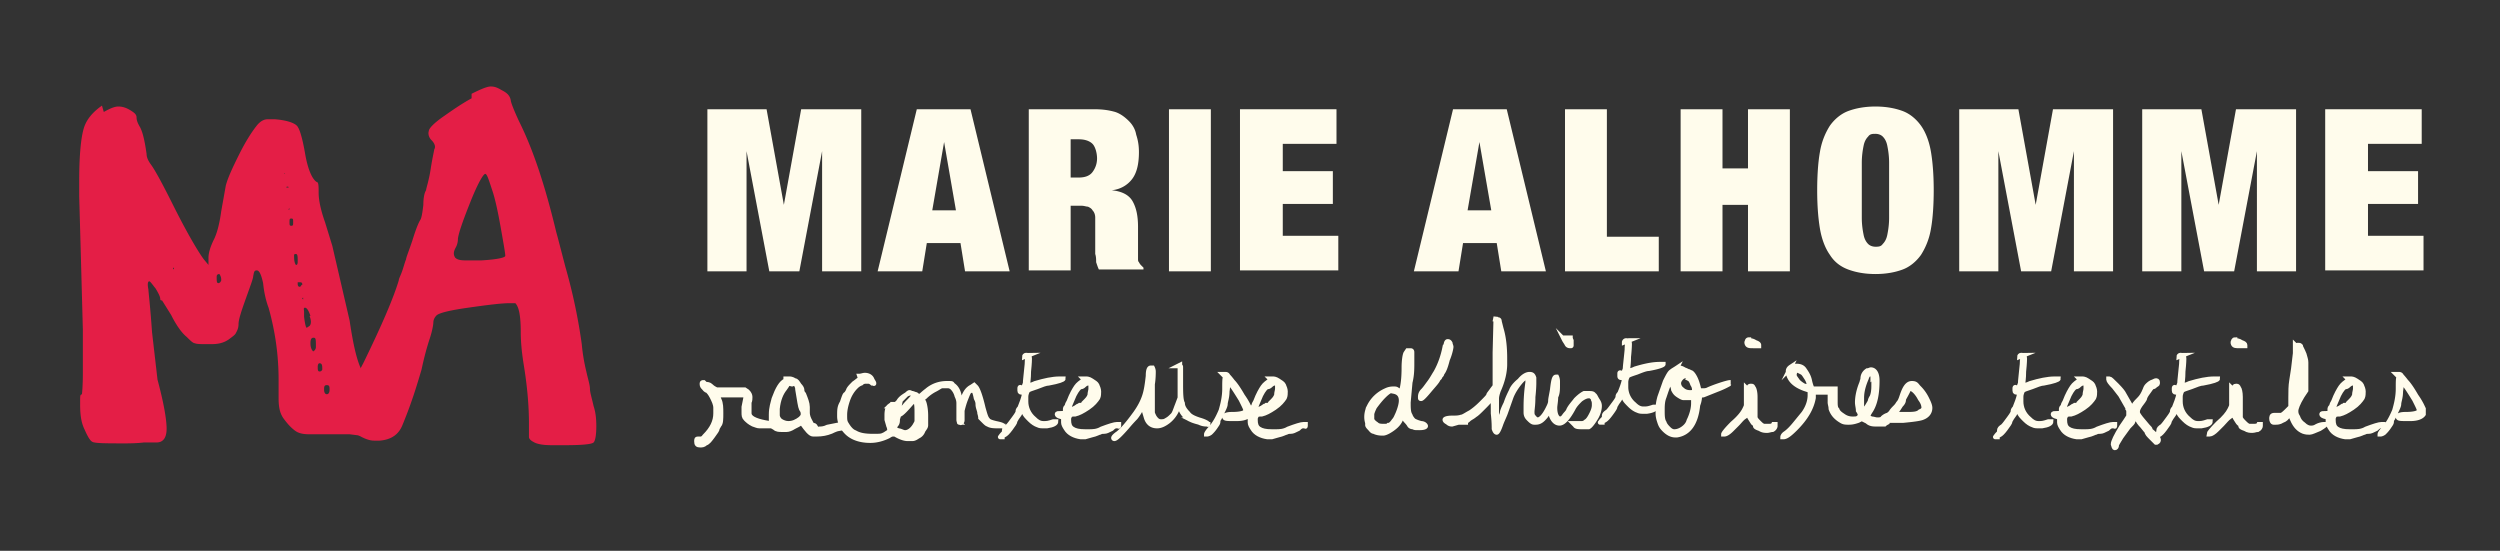 <svg xmlns="http://www.w3.org/2000/svg" viewBox="0 0 274.6 60.5" xmlns:v="https://vecta.io/nano"><rect x="0" y="0" width="274.6" height="60.5" fill="#333333" stroke="none"/><g fill="#e41e46"><path d="M11.4 12.3c.7-.4 1.2-.6 1.6-.6s.8.1 1.3.4.7.5.7.8.1.6.4 1.1c.3.6.5 1.5.7 2.9 0 .4.2.8.5 1.2.5.7 1.3 2.2 2.4 4.4 1.6 3.2 2.8 5.2 3.4 6l.5.6v-.8c0-.5.2-1.2.6-2 .3-.6.6-1.6.8-3.1l.5-2.8c.2-.8.7-1.9 1.5-3.5s1.5-2.6 1.9-3.1.8-.7 1.2-.7h.8c1.3.1 2.1.4 2.4.7s.6 1.3.9 3c.3 1.8.8 2.9 1.3 3.2.2 0 .2.5.2 1.2s.2 1.8.7 3.2l.8 2.6 1.9 8.2c.4 2.7.8 4.4 1.3 5.4l1 1.6c.4.6.6 1.1.6 1.5v.4.5c0 .9-.3 1.7-.7 2.4l-.6.9-1.6-.2h-1.9-.4-.7-.8-.3-.3c-.7 0-1.2-.1-1.6-.4s-.8-.7-1.3-1.4c-.4-.6-.5-1.3-.5-2.2v-2c0-2.8-.4-5.4-1.1-7.9-.3-.8-.5-1.7-.6-2.7-.2-.9-.4-1.4-.7-1.4s-.3.2-.4.7c0 .2-.3 1-.8 2.4s-.8 2.3-.8 2.8-.2.8-.3 1-.4.4-.8.7c-.6.4-1.2.5-1.9.5h-.5c-.6 0-1.1 0-1.3-.1-.2 0-.5-.3-.9-.7-.5-.4-1.1-1.2-1.7-2.4l-1-1.6c-.1 0-.2 0-.2-.2s-.2-.6-.5-1.1c-.4-.5-.6-.8-.7-.8h0c-.2 0-.2.4-.1.9 0 .2.2 1.8.4 4.7l.6 5.2c.7 2.6 1 4.4 1 5.4s-.4 1.5-1.1 1.5h-.5-.9s-.7.1-2 .1c-2.2 0-3.5 0-3.7-.2-.2-.1-.5-.6-.8-1.3-.4-.8-.5-1.7-.5-2.8s0-1 .2-1.1c0 0 .1-.8.1-2.3v-4.8l-.2-7.4-.2-7.2v-1.8c0-2.8.2-4.7.5-5.7s1-1.8 2-2.5zm2.8 2.7zm4.9 14.6v.1h0v-.3s-.1 0-.1.1zm5.2 1.2c0-.2 0-.4-.2-.7-.2 0-.3.1-.3.3 0 .5 0 .7.2.7 0 0 .2 0 .3-.3zM31.2 19v-.3.2c0 .2 0 .2.1.1zm.2 1.6h.3s0-.1-.1-.1-.2 0-.1.2zm.4 2.4v-.1s-.1 0-.1.1 0 0 .1 0h0zm.4 1.4c0-.3 0-.4-.2-.4s-.2.1-.2.4 0 .4.2.4.2-.1.2-.4zm.5 4.3c0-.5 0-.8-.2-.8 0 0-.2 0-.2.1 0 .4 0 .8.2 1.1.1 0 .2 0 .2-.4zm.5 2.6c0-.2 0-.3-.3-.3h-.2v.2c0 .2.1.3.2.3s.2-.1.2-.2zm.1 1.6v.1h0v-.3s-.1 0-.1.1zm.8 1.8c-.2-.6-.4-.9-.6-.9s-.1.2-.1.5v.5c.1.8.2 1.2.3 1.2l.3-.2c.2-.2.2-.6 0-1.1zm.6 3.3c0-.6 0-.9-.2-.9h-.1c-.2 0-.3.2-.3.6s.1.7.3.9a.55.55 0 0 0 .3-.5zm.4 2.8c.1 0 .2 0 .3-.2 0-.4 0-.7-.3-.7-.1 0-.2.1-.2.4s0 .5.2.5zm.5 2c0 .3.1.5.3.5s.3-.2.3-.5 0-.5-.3-.5-.3.2-.3.5z"/><path d="M51.8 10.3c1-.5 1.7-.8 2.1-.8s.7.1 1.2.4c.6.3.9.6 1 1.1 0 .2.3 1 .9 2.3 1.6 3.2 2.9 7.2 4.1 12.2.2.7.5 1.9 1 3.8.8 2.8 1.4 5.6 1.8 8.5a20.77 20.77 0 0 0 .5 3c.2.9.4 1.5.4 1.9s.2 1 .4 1.9c.2.6.3 1.3.3 2.2s-.1 1.6-.3 1.8-1.3.3-3.1.3h-1.5c-.9 0-1.5-.1-1.9-.3s-.6-.4-.6-.6v-1.5c0-2-.2-4.2-.6-6.6-.2-1.3-.3-2.4-.3-3.4 0-1.8-.2-2.8-.6-3.2H56c-.9 0-2.5.2-4.6.5s-3.3.6-3.5.9a1.08 1.08 0 0 0-.3.7c0 .2-.1.9-.4 1.8s-.6 2-.9 3.4c-.5 1.7-1.1 3.7-2.1 6.1-.4 1-1.2 1.6-2.5 1.7h-.3-.3c-.5 0-1.1-.2-1.9-.7-.6-.4-1.1-.7-1.3-.9s-.4-.5-.4-.8.2-.9.6-1.5c.5-.8.7-1.4.7-1.8 0-.5.4-1.5 1.1-2.8 2-4.1 3.3-7.1 3.9-9.1 0-.2.2-.5.4-1.1s.3-1 .4-1.2c0-.2.3-.9.7-2.1.4-1.3.7-2 .9-2.3.1-.2.2-.7.3-1.6 0-.7.1-1.3.3-1.6 0-.2.3-1 .5-2.3s.4-2.1.4-2.2c.2-.3 0-.7-.3-1s-.4-.7-.3-1c0-.3.6-.9 1.6-1.6s2-1.4 3.1-2zM54.1 21c-.4-1.2-.6-1.9-.8-1.9s-.8 1-1.6 3-1.3 3.4-1.4 4.1c0 .6-.2.9-.3 1.1-.2.4-.2.7 0 1 .2.2.5.3 1.1.3h1.8c1.7-.1 2.6-.3 2.6-.5 0-.3-.2-1.4-.5-3.1s-.6-3.1-.9-4z"/></g><g fill="#fffcec"><path d="M84.2 12l1.9 10.5h0L88 12h6.6v17.8h-4.3V16.6h0l-2.5 13.2h-3.3L82 16.6h0v13.2h-4.3V12h6.6zm22.4 0l4.3 17.8H106l-.5-3.1h-3.7l-.5 3.1h-4.9l4.3-17.8h5.8zm-2.9 3.6l-1.3 7.5h2.6l-1.3-7.5h0zm16.5-3.6c.9 0 1.6.1 2.3.3.6.2 1.1.6 1.5 1s.7.9.8 1.5c.2.6.3 1.2.3 1.9 0 1.2-.2 2.2-.7 2.9s-1.3 1.2-2.3 1.3h0c1.1.1 1.9.5 2.3 1.2s.6 1.6.6 2.8v2.2.7.6c0 .2 0 .3.1.4a1.44 1.44 0 0 0 .2.3l.3.3v.2h-4.9c-.1-.2-.2-.5-.3-.8 0-.3 0-.6-.1-.9V27v-.7-1.2-1.2c0-.3-.1-.6-.3-.8-.1-.2-.3-.3-.5-.4-.2 0-.4-.1-.7-.1h-1.2v7.1H113V12h7.2zm-1.7 7.5c.7 0 1.2-.2 1.5-.6s.5-.9.5-1.5-.2-1.3-.5-1.6-.8-.5-1.5-.5h-.9v4.2h.9zM133 12v17.8h-4.6V12h4.6z"/><use href="#B"/><path d="M165.5 12l4.3 17.8h-4.9l-.5-3.1h-3.7l-.5 3.1h-4.9l4.3-17.8h5.8zm-3 3.6l-1.3 7.5h2.6l-1.3-7.5h0zm14-3.6v14h5.7v3.8h-10.3V12h4.6zm12.7 0v6.5h2.8V12h4.6v17.8H192v-7.3h-2.8v7.3h-4.6V12h4.6zm10.7 4.7a7.64 7.64 0 0 1 1.1-2.9c.5-.7 1.2-1.3 2-1.6s1.8-.5 3-.5 2.2.2 3 .5 1.5.9 2 1.6.9 1.7 1.1 2.9.3 2.6.3 4.2-.1 3.1-.3 4.2A7.64 7.64 0 0 1 211 28c-.5.7-1.2 1.3-2 1.6s-1.8.5-3 .5-2.2-.2-3-.5-1.5-.8-2-1.6c-.5-.7-.9-1.7-1.1-2.9s-.3-2.6-.3-4.2.1-3.1.3-4.2zm4.6 7.2c0 .8.1 1.4.2 1.9s.3.8.5 1 .5.3.8.3.6 0 .8-.3c.2-.2.4-.5.5-1s.2-1.1.2-1.9v-3-3c0-.8-.1-1.4-.2-1.9s-.3-.8-.5-1-.5-.3-.8-.3-.6 0-.8.3c-.2.2-.4.5-.5 1s-.2 1.1-.2 1.9v3 3zM221.7 12l1.9 10.5h0l1.9-10.5h6.6v17.8h-4.3V16.6h0l-2.5 13.2H222l-2.5-13.2h0v13.2h-4.3V12h6.6zm20.1 0l1.9 10.5h0l1.9-10.5h6.6v17.8h-4.3V16.6h0l-2.5 13.2h-3.3l-2.5-13.2h0v13.2h-4.3V12h6.6z"/><use href="#B" x="119.2"/><g stroke="#fffcec" stroke-miterlimit="10" stroke-width=".5"><path d="M77.5 42.2c.2 0 .4 0 .6.2s.4.3.6.4h1.2 1.9l.3.2c.2.2.3.4.3.6s0 .4-.1.6v.5.7c0 .5.7.8 1.7 1l1.1.2c.2 0 .3.1.3.2h0-.3-.7-1c-.2 0-.4-.1-.7-.2-.4-.2-.6-.4-.8-.6s-.2-.4-.2-.7v-.6l.2-1c0-.2 0-.3-.1-.3h-1.6-1.4l.2.5c.2.4.2.9.2 1.5s0 1.1-.2 1.3c-.1.2-.2.3-.2.4s-.2.4-.5.8-.5.7-.8.8c-.2.2-.4.2-.6.2-.3 0-.4-.1-.4-.4s0-.3.2-.3h.2.1s.2 0 .4-.3c.8-.8 1.2-1.6 1.2-2.5v-.6c0-.4-.2-.8-.4-1.2s-.4-.6-.5-.7c-.2 0-.3-.2-.4-.3s-.2-.2-.2-.4 0-.2.2-.2z"/><path d="M86.3 41.6h.4c.1 0 .3 0 .6.2.2 0 .3.2.5.5.2.2.3.4.3.5s0 .3.2.5c.2.5.4 1 .4 1.4v.3.3c0 .1 0 .4.2.8s.3.6.4.6.2 0 .3.2c0 0 0 .1.1.2s.2 0 .3 0c.2 0 .5 0 .9-.2l1.5-.3h.2c.2 0 .2 0 .2.2s-.2.2-.7.3c-.1 0-.4.1-.8.3-.5.2-1 .3-1.6.3h-.4c-.3 0-.7-.5-1.2-1.2 0-.1-.1-.1-.2 0s-.3.2-.7.4c-.3.2-.6.3-.8.3h-.5c-.3 0-.6 0-.8-.2-.2-.1-.3-.2-.3-.3s0-.2-.1-.4v-.5-.3c0-.7.2-1.3.3-1.7.4-1.1.8-1.8 1.3-2zm.7.6c-.4-.1-.5-.1-.5 0s-.1.2-.3.5c-.4.5-.7 1.2-.8 2.2v.7c0 .2.1.4.3.6.3.2.6.3.9.3.5 0 .9-.2 1.3-.5.2-.2.3-.3.3-.5s0-.3-.2-.6c-.1-.2-.2-.9-.4-2.1 0-.4-.2-.6-.3-.7z"/><path d="M94.4 41.3c.2 0 .4-.1.6-.1.4 0 .7.2.8.5.1.2.2.3.2.4s0 0-.2 0c0 0-.2-.2-.4-.2h-.3c-.1 0-.3 0-.5.2-.3.1-.5.3-.6.4-.4.4-.7.9-.9 1.5s-.3 1.1-.3 1.6 0 .7.2 1c.3.5.6.8.9.9.5.3 1.1.4 2 .4s.9 0 1.3-.2c.3-.2.5-.3.5-.4s0-.3-.1-.5l-.2-.7v-.5c0-.5.1-.9.3-1a.76.76 0 0 1 .4-.2h.2c.1 0 .2 0 .4-.3.1-.2.3-.4.6-.6s.5-.3.7-.3a.9.9 0 0 1 .5.1c.2 0 .3.2.3.2 0 .1 0 .1.2 0h.1s.3-.3.7-.6c.7-.6 1.5-.8 2.2-.8s.5 0 .7.2c.3.2.6.6.7 1.3 0 .2 0 .3.2.3s.1 0 .2-.2c.2-.6.5-1 .9-1.2l.3-.2.2.2c.2.2.5 1 .8 2.3.2.7.3 1.1.5 1.3.1.2.5.3.9.4.5.1.8.2.8.3s0 0 0 0h-.4c-.6 0-1 0-1.3-.2-.1 0-.3-.2-.5-.4l-.3-.3s0-.2-.1-.5c0-.3-.2-.6-.2-1s-.2-.6-.2-.7c-.1-.5-.2-.8-.3-.8 0-.1-.2 0-.3 0-.2.1-.3.4-.5.9s-.3.9-.4 1.3v.3.4.3c0 .1 0 .2-.1.3s-.1 0-.2 0 0 0 0 0-.1-.1-.1-.3V45v-.7c0-.1 0-.4-.2-.8-.1-.4-.3-.7-.5-.9a.76.76 0 0 0-.4-.2h-.7c-.2 0-.4.2-.8.4a4.44 4.44 0 0 0-1.1.8l-.3.2.2.4c.1.3.2.8.2 1.5v1c0 .2-.1.3-.3.6-.1.3-.3.5-.5.6s-.4.3-.7.3h-.5c-.4 0-.9-.2-1.4-.5h-.2c-.1 0-.2 0-.5.2-.6.3-1.3.5-2 .5-1.1 0-2-.3-2.6-.9-.5-.5-.8-1.1-.8-1.8s0-1 .3-1.5c.2-.6.3-.9.4-.9 0 0 .2-.2.3-.5.1-.2.3-.4.6-.7.3-.2.5-.4.7-.5zm3.7 3.4v-.3H98l-.2.9v.1.1c0 .6.1.9.3.9s.1 0 .2-.2v-.5c0-.2 0-.3-.1-.5 0-.2-.1-.4 0-.6zm2.7-.5c0-.2-.1-.3-.2-.3s-.2.1-.5.4c-.6.7-1 1.1-1.2 1.2-.2 0-.2.3-.3.5 0 .3 0 .5-.2.7-.1.2-.2.3-.1.4 0 0 .1.1.4.2.2 0 .5.2.7.2.4 0 .8-.3 1.1-.8.1-.2.2-.3.2-.5v-.8c0-.4 0-1-.1-1.2zm-.4-.8l-.2-.2c-.1 0-.2-.1-.3-.1h0c-.1 0-.3.2-.5.4l-.5.5c0 .2-.1.4-.1.6v.4h.2c.2-.2.4-.5.8-.9s.6-.7.6-.7z"/><use href="#C"/><use href="#D"/><path d="M129.4 40.2h.2s.1 0 .1.1v1.6c0 1.2 0 2 .2 2.4 0 .4.3.8.6 1.1.2.3.6.5 1.2.7.7.2 1 .4 1 .5s0 0 0 0h-.1c-.2 0-.5 0-.9-.2-.4-.1-.7-.2-.9-.3a1.98 1.98 0 0 1-1.1-1.1l-.2-.5-.2.5a3.25 3.25 0 0 1-1 1.3c-.4.3-.8.5-1.2.5-.6 0-1-.3-1.2-.9l-.3-1v-.4l-.2.3c-.1.2-.2.4-.4.7s-.3.4-.3.4-.4.4-.9 1c-.7.8-1.2 1.3-1.4 1.3h0s-.1 0-.1-.1.2-.3.5-.5c.5-.4 1.1-1.1 1.9-2.2.5-.7.8-1.3 1-1.9s.3-1.3.4-2.2c0-.6.1-.9.3-.9h.2s.1.2.1.4 0 .8-.1 1.4v1.7.4 1c0 .1.1.3.2.5.2.3.4.5.7.5s.4 0 .7-.2c.2-.1.4-.3.6-.5s.3-.6.5-1.1l.3-.8v-1.8-.6-.5-.4-.3h0z"/><use href="#E"/><use href="#D" x="20.5"/><path d="M154.6 38.5h.3c.1 0 .2 0 .2.2v.9.2c0 .7 0 1.4-.2 2.2l-.2 2.2c0 .6 0 1.1.2 1.4.1.3.3.5.4.6.2.1.4.2.8.3.3 0 .5.2.5.3s-.2.2-.7.2-.5 0-.7-.1c-.3 0-.4-.2-.4-.2s-.1-.2-.4-.5l-.4-.5-.2.5c-.2.4-.6.8-1.3 1.2-.2.1-.4.2-.6.2s-.6 0-1-.2c-.2 0-.3-.2-.5-.4s-.2-.3-.2-.3h0v-.2c0-.1-.1-.3-.1-.7s.1-.8.3-1.2a3.69 3.69 0 0 1 1.8-1.7c.4-.2.7-.2.9-.2s.3 0 .5.2.3.2.3.1c.2-.6.3-1.5.3-2.6 0-.8.1-1.4.2-1.6zm-1.3 4.4h-.4c-.2 0-.5.2-.9.6s-.7.8-1 1.2c-.2.4-.3.7-.3.8v.5c0 .2.2.4.5.6.2.2.5.2.8.2s.4 0 .5-.1c.2 0 .4-.2.6-.5.2-.2.3-.5.4-.7.3-.7.4-1.2.4-1.5 0-.6-.3-.9-.8-1zm5.5-4.8c0-.4.1-.6.2-.6s.2 0 .3.2c0 .1.1.3.1.4s-.1.7-.4 1.4c-.2.8-.4 1.3-.6 1.5 0 0 0 .2-.2.3 0 .2-.2.3-.2.3-.1.3-.5.7-1 1.3s-.8.9-.9.9-.1 0-.1-.2c0-.3.1-.5.3-.7s.4-.5.7-.9.5-.8.7-1.1c.5-.9.8-1.8 1-2.8zm5.4-2.8c0-.1.2-.2.3-.2s.2 0 .2.2l.2.8c.3 1 .4 2.1.4 3.3v.3.3c0 .8-.2 1.8-.7 2.9-.1.3-.2.6-.2.9v1.1c0 1 0 1.5.1 1.5s.1-.2.3-.5c.1-.3.2-.5.2-.6s.1-.4.4-1c.2-.6.4-1 .6-1.4.1-.3.4-.7.9-1.1.4-.5.8-.7 1.1-.7s.4.1.5.4v.5c0 .2 0 .7-.1 1.6 0 .9-.1 1.4-.1 1.6s0 .4.1.5c.2.3.4.4.5.4.3 0 .7-.4 1.1-1.2.2-.4.3-.6.3-.9 0-.2.1-.6.2-1.2.1-.9.2-1.4.4-1.4h.1s.1.2.1.5v.3c0 .6 0 1-.2 1.4 0 .5-.1.9-.1 1.2 0 .7.2 1.1.5 1.2h0c.1 0 .3 0 .5-.3s.4-.4.5-.7c.2-.4.5-.7.8-1.1.4-.4.7-.6.9-.7h.5c.3 0 .5 0 .6.2.1 0 .2.3.4.6s.2.5.2.6c0 .3-.1.8-.4 1.3s-.6.9-.8 1h-.6c-.5 0-.8 0-.9-.2l-.2-.2h.2.3.4c.1 0 .3 0 .5-.2.2-.1.4-.4.6-.8s.3-.7.3-1 0-.4-.1-.6c0-.2-.2-.3-.3-.4h-.2c-.2 0-.5.1-.9.4-.3.3-.6.6-.8 1-.6 1.1-1.1 1.6-1.5 1.6s-.7-.3-.9-.8c0-.3-.2-.4-.2-.4s-.2.1-.4.4c-.4.5-.7.7-1.1.7h-.2c-.2 0-.4-.2-.6-.4s-.3-.4-.3-.7v-.4c0-.6 0-1.5.2-2.9v-.4-.2h0c-.2 0-.5.2-.9.7s-.7 1-.9 1.5l-.6 1.7c-.1.3-.3.7-.5 1.2-.2.6-.4 1-.5 1h0c-.1 0-.2-.1-.3-.4 0-.3 0-.8-.1-1.7 0-1.1 0-1.6-.1-1.7 0 0-.1 0-.2.2s-.4.5-.8.9-.7.7-.9.8c-.2.2-.5.3-.7.5-.1.1-.3.2-.3.3h-.3-.5l-.7.2c-.1 0-.3 0-.5-.2-.2-.1-.3-.2-.3-.3s.3-.2.8-.2c.4 0 .7 0 1-.1.2 0 .6-.3 1-.5.3-.2.7-.5 1.2-1s.8-.8.8-.9.2-.3.4-.6l.3-.4v-3.7l.1-3.9zm.6 1.9c0-.5-.2-.8-.2-.8h0v.2.3.5.8 2.2c0 .8.1 1.2.2 1.2.2 0 .3-.8.3-2.4s0-1.5-.1-2zm7.1.2v-.3h.3.3s0 .1.1.3v.5c0 .1 0 .1-.1.1h0c-.1 0-.3 0-.4-.2s-.2-.3-.3-.5zm6.5.2c0-.1.1-.2.2-.2s.2 0 .3.1.1.2.1.3 0 0 0 0 0 .5-.1 1.4c0 .8-.1 1.3-.1 1.4h0s0 .1.1.1.3 0 .7-.2c1-.3 1.9-.5 2.7-.5h.4c0 .1-.5.3-1.6.5-.3 0-.8.2-1.3.4-.6.2-.9.3-1 .4 0 0-.2.3-.2.7v.5c0 .7.3 1.4.9 1.9.3.3.6.5 1 .5s.5 0 1.1-.2h.3c0 .2-.3.4-1 .5h-.5c-.1 0-.3 0-.5-.1-.3-.1-.6-.3-.9-.6s-.6-.6-.6-.8c0-.3-.1-.4-.2-.4s-.1 0-.2.3c0 .2-.2.4-.4.7-.1.2-.2.3-.2.4s-.2.4-.5.8-.5.6-.7.7c-.1 0-.2.1-.2.2h-.2c-.1 0 0 0 0 0s0-.1.2-.3.2-.2.2-.4.1-.3.4-.5c.2-.2.4-.5.7-.9s.4-.6.4-.7 0-.2.2-.4c.2-.5.4-1 .5-1.5v-.2h-.2c-.2 0-.3 0-.3-.2V41c0-.1.1-.1.2 0h.2s.1-.2.2-.5c0-.3.1-1 .2-2.1 0-.6.1-1 .2-1z"/><path d="M184.1 40.6l.4-.2s.2 0 .5.2c.3.1.4.2.5.2l.2.1c.1 0 .3.2.5.6s.3.8.4 1.2c0 .1 0 .2.1.2h.3c.2 0 .4 0 .6-.1s.7-.3 1.3-.5 1-.3 1.1-.3h.1s-.1 0-.2.2c0 0-.5.3-1.3.6l-1.5.6c-.2 0-.4.1-.4.2 0 0 0 .4-.2.9-.2 2-1 3.1-2.3 3.3h-.2c-.4 0-.8-.2-1.2-.6-.3-.3-.4-.5-.5-.8s-.2-.6-.2-1V45c0-.3 0-.7.2-1.4l.6-1.7c.3-.6.5-1 .7-1.1.1-.1.3-.2.6-.4zm-.2 1v-.2c-.1 0-.3.2-.5.6s-.4 1-.6 1.6c-.2.5-.2 1-.2 1.5s0 1 .2 1.3c.1.3.3.5.5.7s.4.3.6.3c.3 0 .6-.1.9-.3s.6-.5.7-.9c.3-.6.5-1.3.5-1.9v-.6h-.4-.5-.2c-.1 0-.3-.1-.6-.3s-.4-.4-.5-.6c0-.2-.1-.3-.1-.5s0-.4.1-.6zm1.7-.1c-.2-.2-.3-.2-.4-.2s-.3 0-.5.2-.3.4-.3.6.1.5.4.7c.2.2.5.3.8.3s.5 0 .5-.2 0-.4-.2-.7c-.1-.3-.2-.5-.4-.6zm6.5 1.4v-.2c0-.2 0-.3.2-.3s.2 0 .3.2c.1.1.2.5.2 1v1.2.2.8c0 .2.2.4.4.6s.4.4.6.4h.4c.3 0 .5 0 .6-.2h.2v.2c0 .1-.1.3-.3.4-.2 0-.4.1-.6.1s-.5 0-.8-.2c-.3-.1-.5-.2-.5-.3s0-.2-.2-.3c-.1-.1-.2-.3-.4-.6l-.2-.4s-.1.1-.4.3-.5.5-.8.8l-.6.6c-.3.3-.6.5-.8.5h-.1c0-.1.3-.5 1-1.2.7-.6 1.1-1.1 1.3-1.5.1-.2.2-.4.2-.5v-.8-1.1zm0-5.5h0c.2 0 .4 0 .7.2.3.1.4.2.4.3v.1h-.3-.3c-.4 0-.6 0-.7-.2 0 0-.1-.2 0-.3 0 0 0-.2.2-.2zm4.5 3.1c.2-.2.4-.3.7-.3.4 0 .7.1.9.4s.5.7.6 1.3c.1.4.2.7.3.8h.9 1.6v.3 1.1c0 .4 0 .7.2.9.1.3.4.5.7.7a1.69 1.69 0 0 0 1 .3c.4 0 .5 0 .7-.2 0 0 .1-.1.1-.2s0-.2-.2-.5c0-.3-.1-.6-.1-.9 0-.7.2-1.5.5-2.2 0-.1.1-.3.1-.4 0-.4.2-.7.5-.9.2 0 .3-.1.4-.1.4 0 .7.4.7 1.2 0 1.4-.2 2.5-.7 3.3-.2.3-.3.5-.3.6s.1.2.4.3c.2 0 .4.1.6.1s.5 0 .6-.2c0 0 .2-.2.5-.3.1 0 .3-.2.4-.3.1-.2.3-.4.5-.6s.3-.4.3-.4c.2-.2.3-.5.4-.8.3-.9.6-1.4 1.1-1.4s.5.2.8.5a4.44 4.44 0 0 1 .8 1.1c.2.4.4.8.4 1.1 0 .5-.3.9-.9 1.1-.3.1-1 .2-2.1.3h-1.4c-.1 0-.3 0-.3.2 0 0-.2.1-.3.2h-.6-.3c-.3 0-.7 0-1-.3l-.6-.3-.4.2c-.3.1-.6.2-1 .2s-.6 0-.9-.2c-.5-.3-.9-.7-1.1-1.3 0-.3-.1-.5-.1-.7V44v-.2-.7h-.9-.9v.6c-.2 1.1-.8 2.2-2 3.4-.6.6-1 .9-1.3.9h-.1s0-.2.3-.4.7-.6 1.1-1.1l.9-1.1c.5-.7.7-1.4.7-2v-.5l-.6-.2c-1.1-.4-1.7-1-1.8-1.8v-.1c0-.1 0-.3.3-.5zm1.4.4c-.1-.1-.3-.2-.5-.2s-.2 0-.3.1c0 0-.1.2-.1.3v.1c0 .2.2.4.4.7a3.04 3.04 0 0 0 .7.5c.2 0 .4.1.5.1v-.2c0-.2-.1-.5-.3-.8s-.3-.5-.5-.6zm7.7.5c0-.2-.1-.3-.3-.3s-.3.2-.4.5c-.3.7-.5 1.4-.5 2.1v.2.1.7c0 .2.1.3.2.3s.2-.1.4-.4l.3-.5s0-.2.2-.5c.1-.2.2-.6.2-1.2v-1.1zm4.6 1.3c-.2-.2-.3-.2-.4-.2s-.2.2-.4.6-.4.7-.4.8 0 .3-.3.6c-.2.3-.3.5-.5.7-.1.2-.2.3-.2.3h.7.5c.8 0 1.3 0 1.6-.3.3-.1.4-.3.4-.4 0-.3-.1-.6-.4-1-.2-.4-.5-.8-.8-1z"/><use href="#C" x="109.3"/><path d="M228.4 41.6h.3c.1 0 .3 0 .6.2s.5.3.6.5.2.5.2.7 0 .5-.1.7c-.2.3-.5.7-1.1 1.1s-1 .6-1.4.7c-.3 0-.5 0-.6.2s-.1.2-.1.4c0 .5.1.8.4 1s.7.3 1.4.3h.4c.4 0 .9 0 1.4-.3.8-.3 1.4-.5 1.7-.5h.2v.2c0 .1 0 0-.2 0s-.3 0-.6.3c-.4.2-.6.3-.8.3s-.3 0-.5.1c-.1 0-.4.2-.9.3l-.7.2h-.5c-.7-.1-1.3-.4-1.6-.9-.2-.3-.3-.5-.3-.7s0 0 0 0v-.1-.3c0-.1 0-.2-.2-.2-.4-.1-.5-.2-.5-.3s.1-.1.4-.1.4 0 .5-.2V45c0-.2 0-.2.2-.4 0-.2.1-.3.2-.5.3-.8.6-1.3.8-1.6s.5-.5.9-.8zm1 .8c0-.1-.2-.2-.4-.3h-.2s-.2 0-.4.2-.3.2-.4.2-.4.3-.7.9c-.4.9-.6 1.4-.6 1.6s0 0 0 0c.3 0 .6-.1 1-.4.1 0 .2-.1.2-.1h.2s.2-.1.2-.2l.2-.2.1-.1c.1-.1.3-.3.4-.6 0-.3.1-.5.1-.7v-.3z"/><path d="M233.8 45.4v-.2s0-.2-.1-.3v-.1l-.8-1.4-.7-.9c-.4-.4-.6-.7-.6-.8v-.1h.1c.1 0 .3.2.8.7s.7.8.7.8l.4.7.4.7v.2s.2 0 .4-.2c.1-.2.3-.4.6-.7.2-.2.4-.5.6-1 .1-.3.2-.4.3-.5 0 0 .2-.2.4-.3.3-.1.4-.2.5-.2s.2 0 .2.2 0 .2-.2.3c-.1.1-.2.2-.3.2s-.2.1-.4.4-.4.5-.5.8c0 .2-.3.5-.5.8s-.3.5-.3.7 0 .2.2.5.5.6.9 1.1c.2.2.3.3.3.4s.2.2.5.5.4.5.4.6 0 .2-.2.3h-.1l-.5-.5c-.3-.3-.5-.5-.5-.7 0 0-.2-.2-.5-.6-.3-.3-.5-.6-.5-.7 0 0 0-.1-.2-.1-.1 0-.2 0-.3.3 0 .1-.2.3-.5.6L233 48c-.3.5-.5.8-.5.9 0 .2-.1.3-.2.3s-.1-.1-.2-.4h0c0-.3.3-.9.9-1.9.7-1 1-1.5 1-1.6z"/><use href="#C" x="126.8"/><path d="M245.4 42.9v-.2c0-.2 0-.3.2-.3s.2 0 .3.2c.1.1.2.5.2 1v1.2.2.8c0 .2.2.4.4.6s.4.4.6.4h.4c.3 0 .5 0 .6-.2h.2v.2c0 .1-.1.3-.3.4-.2 0-.4.1-.6.1s-.5 0-.8-.2c-.3-.1-.5-.2-.5-.3s0-.2-.2-.3c-.1-.1-.2-.3-.4-.6l-.2-.4s-.1.1-.4.3-.5.5-.8.8l-.6.6c-.3.3-.6.5-.8.5h-.1c0-.1.3-.5 1-1.2.7-.6 1.1-1.1 1.3-1.5.1-.2.2-.4.2-.5v-.8-1.1zm.1-5.5h0c.2 0 .4 0 .7.2.3.1.4.2.4.3v.1h-.3-.3c-.4 0-.6 0-.7-.2 0 0-.1-.2 0-.3 0 0 0-.2.2-.2zm6.7.6s0-.1.2-.1.2 0 .3.1c0 .1.2.4.4.9.1.4.2.6.2.9v1.5 1.6l-.4.6c-.5.8-.7 1.4-.7 1.6s0 .4.2.7c.1.3.3.6.6.8.3.3.6.4.8.4s.4 0 .7-.2c.2-.1.5-.2.8-.2h.2s-.2.2-.7.5c-.5.2-.9.4-1.1.4s-.4 0-.7-.1c-.5-.2-.9-.6-1.2-1.3-.2-.4-.3-.7-.3-.7s-.1 0-.2.3c-.1.2-.3.4-.6.5-.3.2-.6.2-.7.2h-.3c-.1 0-.2-.2-.2-.4s0-.4.3-.4h.3.3.2s.2-.1.5-.4l.5-.5v-1c0-.7 0-1.3.1-1.9l.2-1.3.2-1.7v-.9zm.7 2c0-.5-.2-.7-.2-.7h0c0 .1 0 .3-.1.7v.8c0 .1 0 0 0 0v.9l-.2 1.6v.3h0s.2-.2.3-.5c.2-.3.3-.6.3-.8v-1.1-1.4z"/><use href="#D" x="138.9"/><use href="#E" x="128.9"/></g></g><defs ><path id="B" d="M146.8,12v3.8h-5.9v3h5.5v3.6h-5.5v3.5h6.1v3.8h-10.8V12h10.5Z"/><path id="C" d="M112.5 39.2c0-.1.1-.2.2-.2s.2 0 .3.1.1.2.1.3 0 0 0 0 0 .5-.1 1.4c0 .8-.1 1.3-.1 1.4h0s0 .1.1.1.3 0 .7-.2c1-.3 1.9-.5 2.7-.5h.4c0 .1-.5.3-1.6.5-.3 0-.8.2-1.3.4-.6.2-.9.3-1 .4 0 0-.2.3-.2.7v.5c0 .7.3 1.4.9 1.9.3.3.6.5 1 .5s.5 0 1.1-.2h.3c0 .2-.3.4-1 .5h-.5c-.1 0-.3 0-.5-.1-.3-.1-.6-.3-.9-.6s-.6-.6-.6-.8c0-.3-.1-.4-.2-.4s-.1 0-.2.3c0 .2-.2.4-.4.7-.1.2-.2.3-.2.4s-.2.4-.5.8-.5.6-.7.7c-.1 0-.2.1-.2.2h-.2c-.1 0 0 0 0 0s0-.1.2-.3.2-.2.2-.4.1-.3.4-.5c.2-.2.4-.5.7-.9s.4-.6.4-.7 0-.2.2-.4c.2-.5.4-1 .5-1.5v-.2h-.2c-.2 0-.3 0-.3-.2v-.3c0-.1.1-.1.2 0h.2s.1-.2.2-.5c0-.3.1-1 .2-2.1 0-.6.1-1 .2-1z"/><path id="D" d="M119 41.6h.3c.1 0 .3 0 .6.2s.5.3.6.5.2.5.2.7 0 .5-.1.7c-.2.3-.5.7-1.1 1.1s-1 .6-1.4.7c-.3 0-.5 0-.6.2s-.1.2-.1.4c0 .5.1.8.4 1s.7.3 1.4.3h.4c.4 0 .9 0 1.4-.3.8-.3 1.4-.5 1.7-.5h.2v.2c0 .1 0 0-.2 0s-.3 0-.6.3c-.4.2-.6.3-.8.3s-.3 0-.5.1c-.1 0-.4.2-.9.3l-.7.2h-.5c-.7-.1-1.3-.4-1.6-.9-.2-.3-.3-.5-.3-.7s0 0 0 0v-.1-.3c0-.1 0-.2-.2-.2-.4-.1-.5-.2-.5-.3s.1-.1.4-.1.4 0 .5-.2V45c0-.2 0-.2.2-.4 0-.2.1-.3.2-.5.3-.8.6-1.3.8-1.6s.5-.5.9-.8zm1.1.8c0-.1-.2-.2-.4-.3h-.2s-.2 0-.4.2-.3.2-.4.2-.4.3-.7.9c-.4.9-.6 1.4-.6 1.6s0 0 0 0c.3 0 .6-.1 1-.4.1 0 .2-.1.2-.1h.2s.2-.1.2-.2l.2-.2.1-.1c.1-.1.3-.3.4-.6 0-.3.1-.5.1-.7v-.3z"/><path id="E" d="M134.3 41.1h.2c.2 0 .3 0 .4.2 0 0 .2.2.5.6.3.3.7.9 1.1 1.6.5.7.7 1.2.8 1.4v.6c-.2.3-.7.5-1.4.5h-.5c-.6 0-.9 0-.9-.2s.3-.3.8-.3c.8 0 1.3-.1 1.5-.3V45c0-.1-.2-.5-.5-1.1-.8-1.3-1.2-1.9-1.4-1.9h0s0 .3-.1 1c0 .7-.2 1.1-.2 1.4 0 .2-.2.6-.4 1s-.3.7-.4.7v.2c0 .2-.1.3-.3.6s-.4.5-.5.6a.76.76 0 0 1-.4.2h-.1c0-.1.2-.4.5-.7.5-.6.8-1.2 1.1-1.9.2-.7.4-1.5.4-2.4 0-.8 0-1.2.1-1.3z"/></defs></svg>
